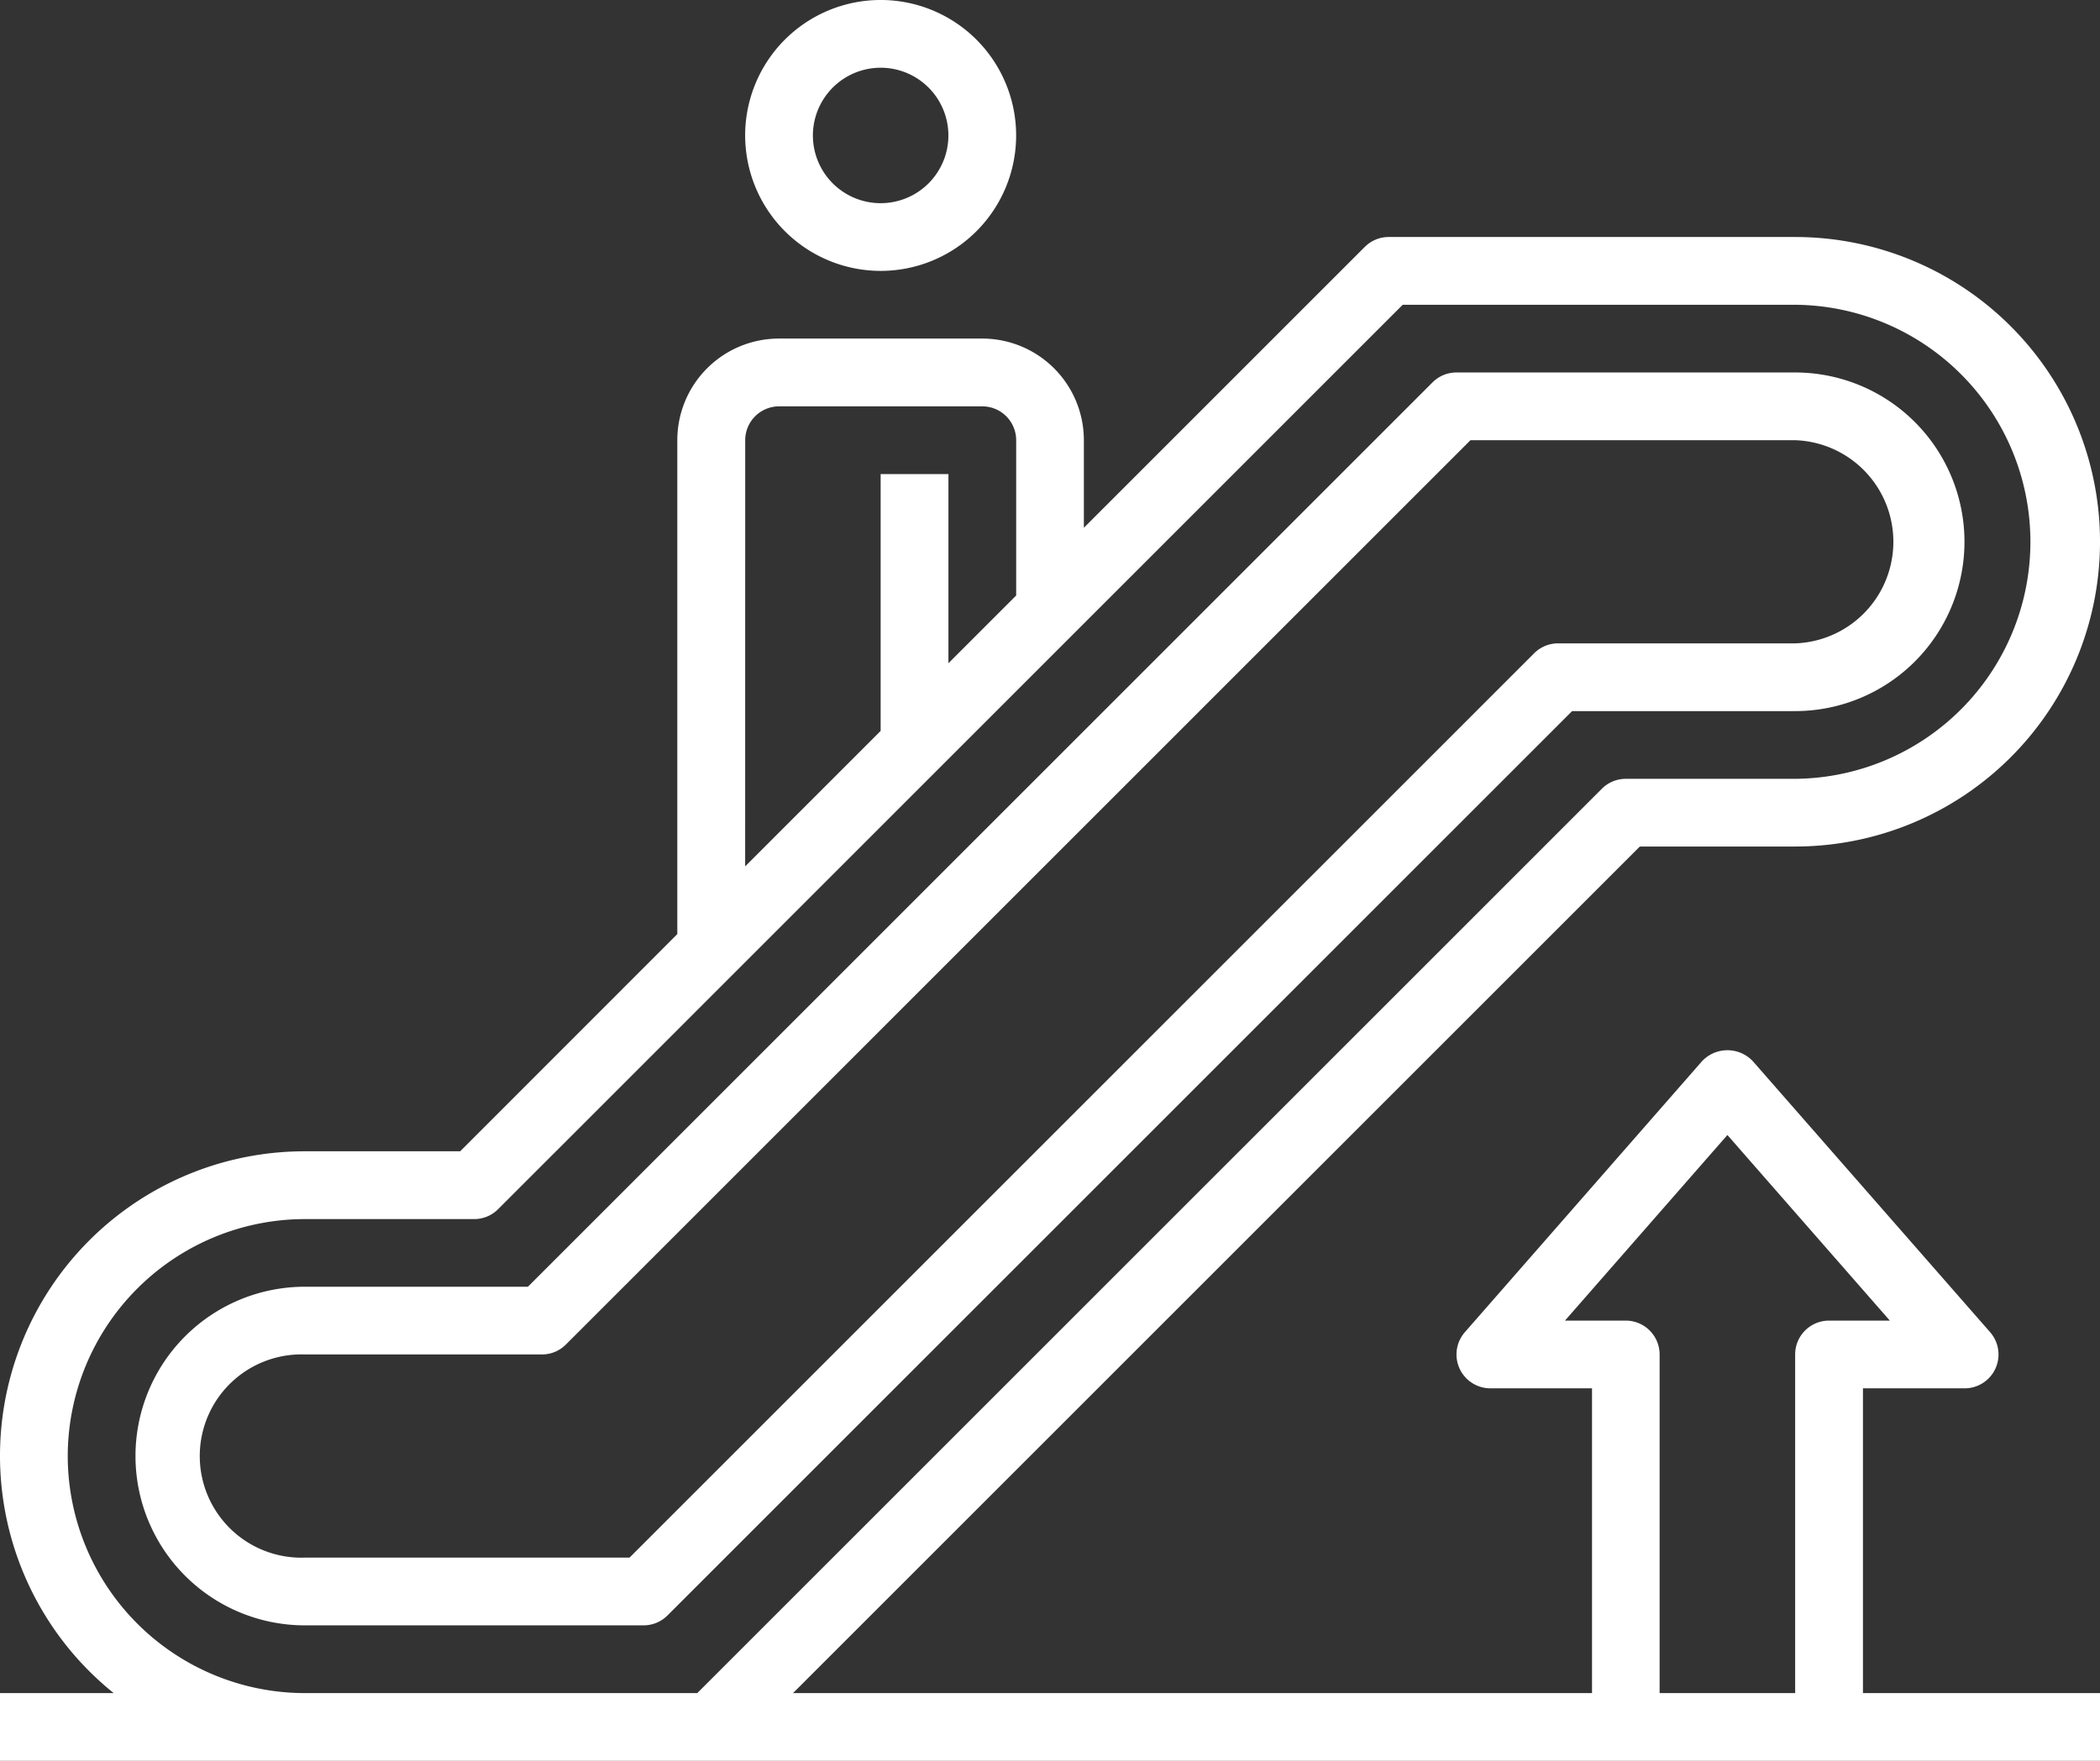 <svg xmlns="http://www.w3.org/2000/svg" width="146.654" height="123" viewBox="0 0 146.654 123">
  <rect x="0" y="0" width="146.654" height="123" fill="#333333" stroke="none"/>
  <g id="_010-escalator" data-name="010-escalator" transform="translate(-1 -6)">
    <path id="Caminho_474" data-name="Caminho 474" d="M105.325,40.654H120.9A11.827,11.827,0,1,0,120.9,17H97.25a2.359,2.359,0,0,0-1.672.693L32.405,80.865H16.827a11.827,11.827,0,1,0,0,23.654H40.481a2.359,2.359,0,0,0,1.672-.693ZM39.5,99.788H16.827a7.1,7.1,0,1,1,0-14.192H33.385a2.359,2.359,0,0,0,1.672-.693L98.229,21.731H120.9a7.1,7.1,0,0,1,0,14.192H104.346a2.359,2.359,0,0,0-1.672.693Z" transform="translate(5.462 15.019)" fill="#fff"/>
    <path id="Caminho_475" data-name="Caminho 475" d="M32.462,24.923A9.462,9.462,0,1,0,23,15.462,9.471,9.471,0,0,0,32.462,24.923Zm0-14.192a4.731,4.731,0,1,1-4.731,4.731A4.736,4.736,0,0,1,32.462,10.731Z" transform="translate(30.038)" fill="#fff"/>
    <path id="Caminho_476" data-name="Caminho 476" d="M131.1,93.423h7.1a2.365,2.365,0,0,0,1.781-3.922L123.416,70.578a2.435,2.435,0,0,0-3.56,0L103.3,89.5a2.365,2.365,0,0,0,1.779,3.922h7.1v21.288H56.383l59.135-59.135h10.848a21.288,21.288,0,1,0,0-42.577H97.981a2.359,2.359,0,0,0-1.672.693L76.692,33.309V27.192a7.1,7.1,0,0,0-7.1-7.1H55.4a7.1,7.1,0,0,0-7.1,7.1v34.5L33.136,76.865H22.288a21.272,21.272,0,0,0-13.35,37.846H1v4.731H147.654v-4.731H131.1Zm-16.558-4.731H110.29l11.344-12.965,11.344,12.965h-4.248a2.365,2.365,0,0,0-2.365,2.365v23.654H116.9V91.058A2.365,2.365,0,0,0,114.538,88.692Zm-61.5-61.5A2.368,2.368,0,0,1,55.4,24.827H69.6a2.368,2.368,0,0,1,2.365,2.365V38.04l-4.731,4.731V29.558H62.5V47.5l-9.462,9.462ZM5.731,98.154A16.577,16.577,0,0,1,22.288,81.6H34.115a2.359,2.359,0,0,0,1.672-.693L98.96,17.731h27.405a16.558,16.558,0,0,1,0,33.115H114.538a2.359,2.359,0,0,0-1.672.693L49.694,114.712H22.288A16.577,16.577,0,0,1,5.731,98.154Z" transform="translate(0 9.558)" fill="#fff"/>
  </g>
</svg>
